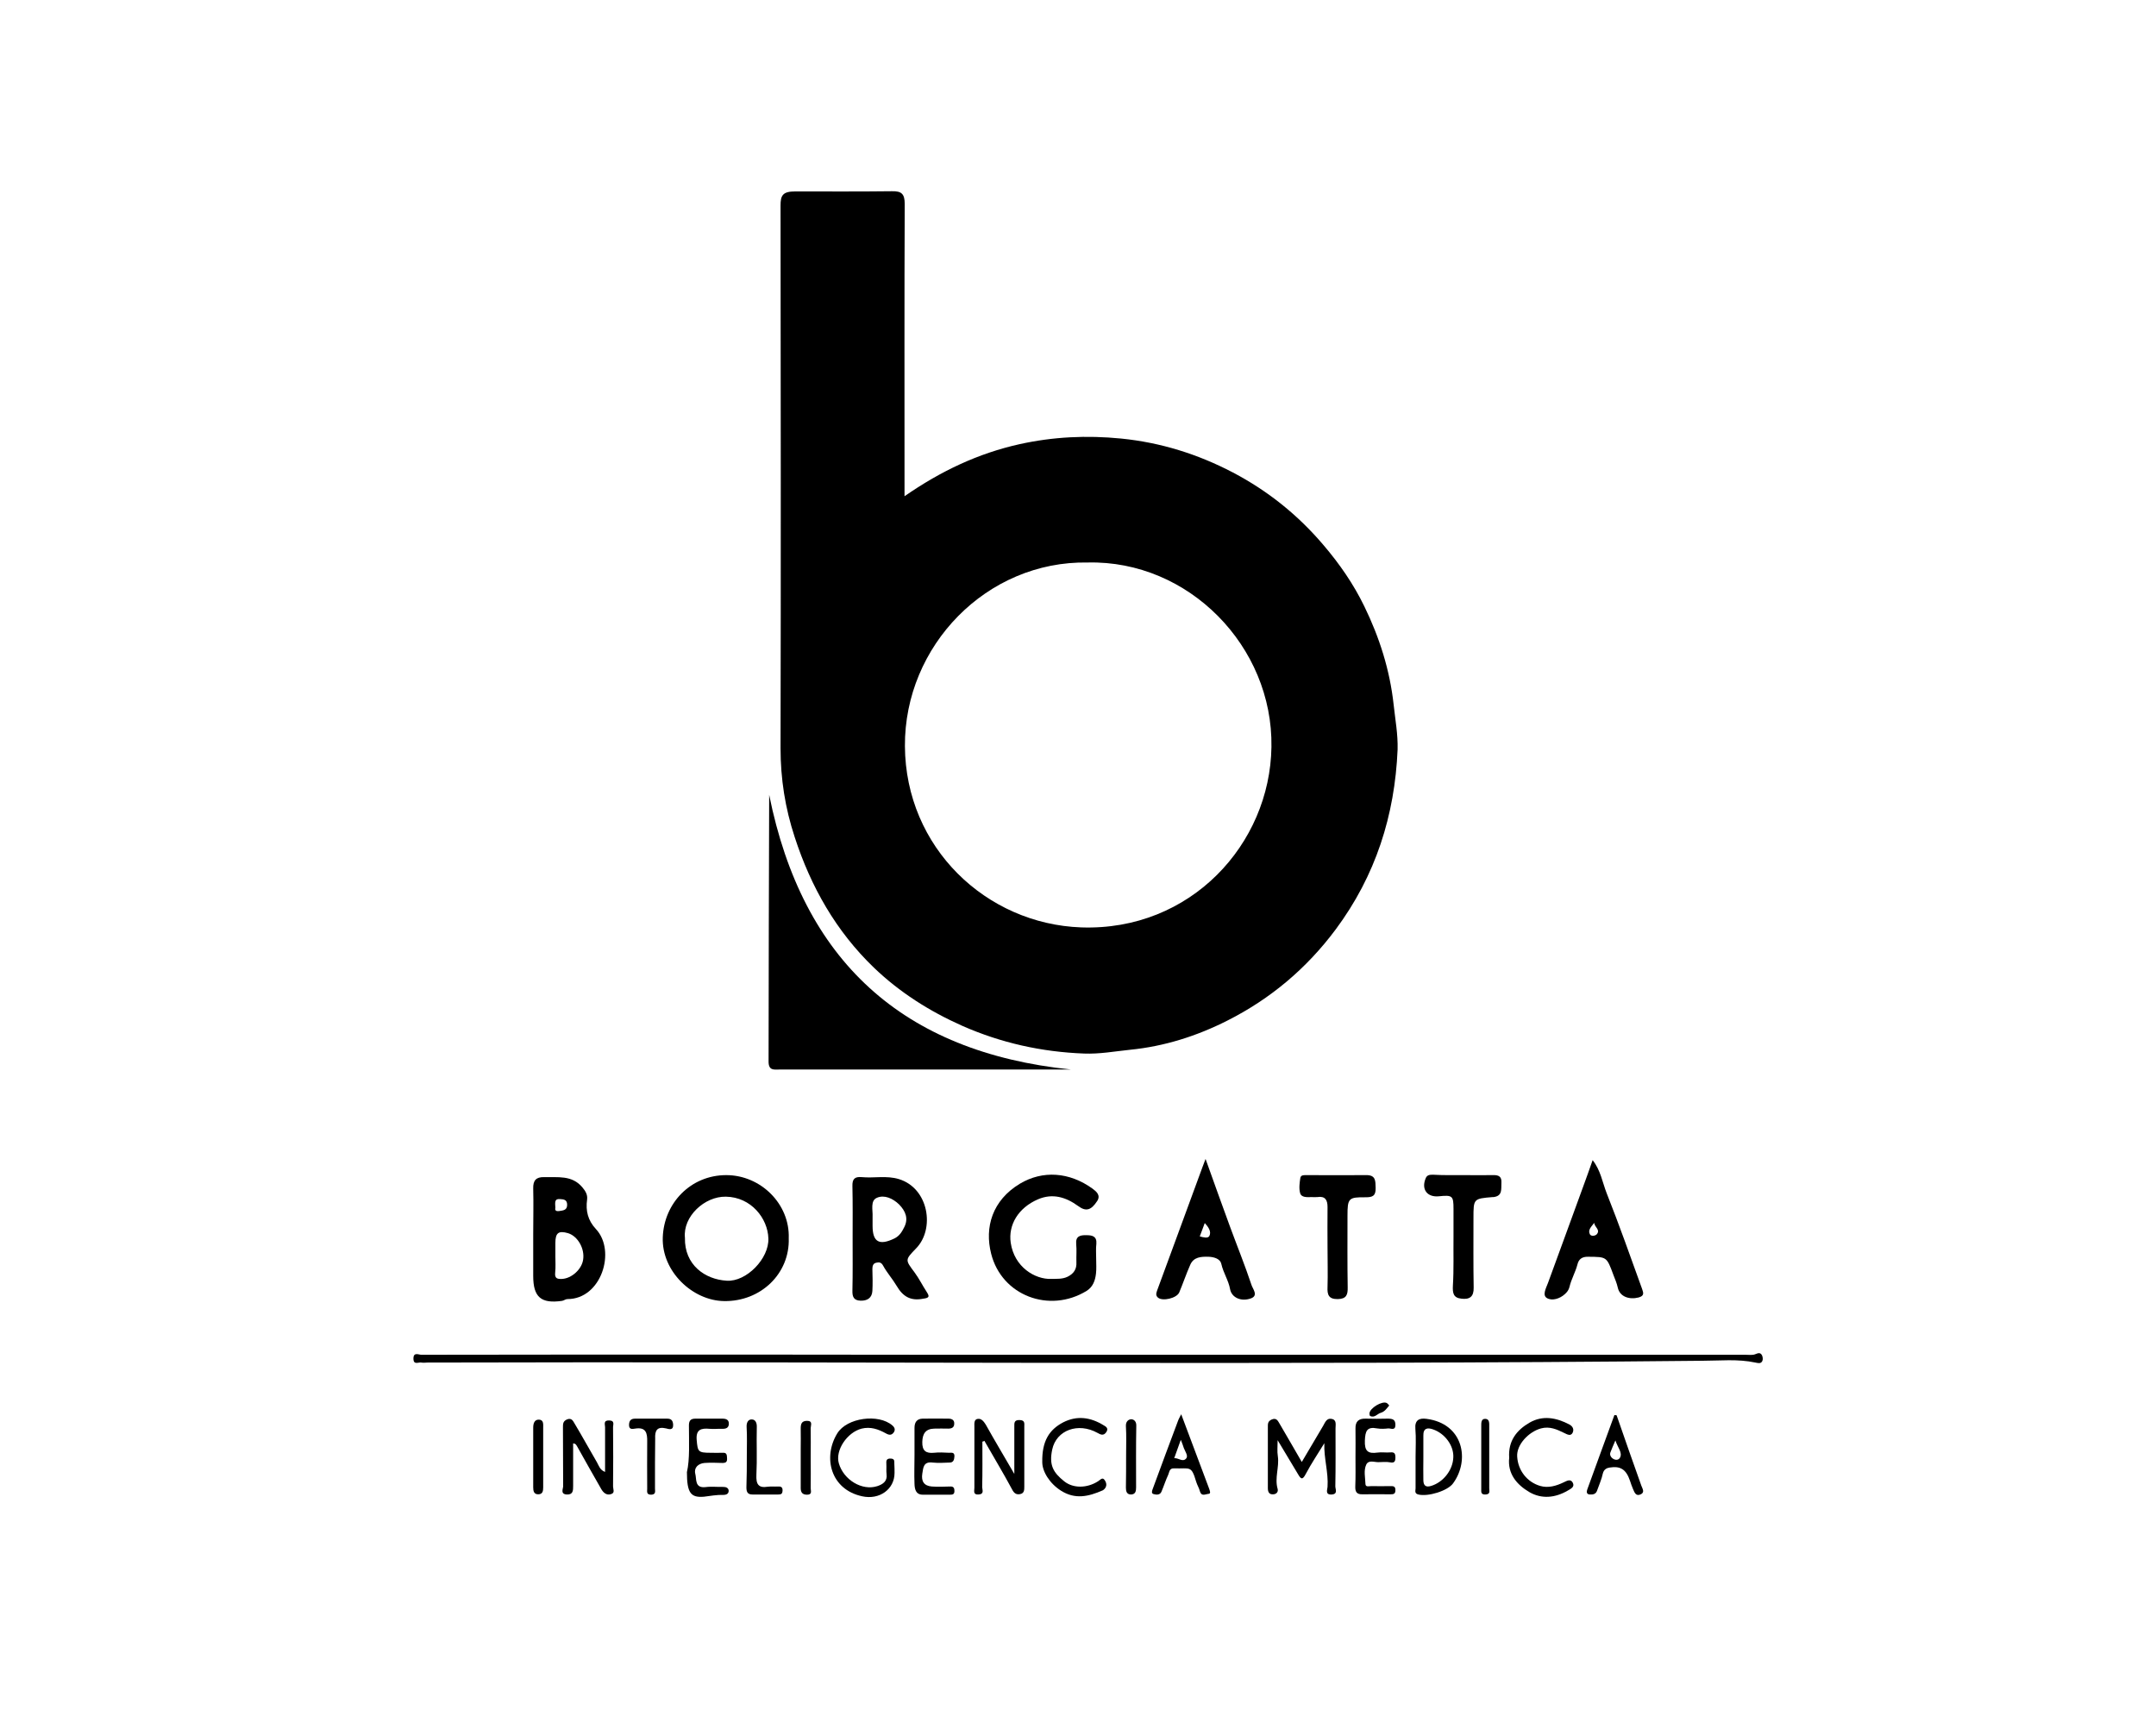 <?xml version="1.0" encoding="utf-8"?>
<!-- Generator: Adobe Illustrator 24.2.3, SVG Export Plug-In . SVG Version: 6.00 Build 0)  -->
<svg version="1.1" id="Capa_1" xmlns="http://www.w3.org/2000/svg" xmlns:xlink="http://www.w3.org/1999/xlink" x="0px" y="0px"
	 viewBox="0 0 1080 869.2" style="enable-background:new 0 0 1080 869.2;" xml:space="preserve">
<g>
	<path d="M536.5,535.8c-1.3,0-2.6,0-4,0c-47.3,0-94.6,0-141.9,0c-2.8,0-5.6,0.7-5.6-4c0.1-44.5,0.1-88.9,0.3-133.6
		C402,481.2,452.1,527.1,536.5,535.8z"/>
	<path d="M543.5,678.7c110.3,0,220.6,0,330.9,0c1.7,0,3.5,0.3,4.9-0.3c1.5-0.6,2.5-0.9,3.3,0.5c0.4,0.8,0.6,2.1,0.2,2.9
		c-0.7,1.6-2.4,1-3.5,0.8c-8.9-1.9-17.8-0.9-26.7-0.9c-212.8,2.2-425.7,0.3-638.5,0.9c-1,0-2,0.2-3,0c-1.5-0.3-4,1.4-4-2
		c0-3.4,2.6-1.9,4-1.9c52.6-0.1,105.3-0.1,157.9-0.1C427.2,678.7,485.4,678.7,543.5,678.7z"/>
	<path d="M549.1,630.6c0,2.5,0.2,5-0.1,7.5c-0.4,3.5-1.6,6.7-4.7,8.6c-18.6,11.4-42.5,2.4-47.8-18.6c-3.4-13.3,0.6-26.8,14.4-35.1
		c11.4-6.8,24.8-5.9,36.4,2.5c1.9,1.4,4.2,3.3,2.3,6.2c-3,4.6-5.6,5.4-9.5,2.5c-6.2-4.5-12.8-6.5-20.1-3.4
		c-10,4.3-15,12.9-13.7,21.8c1.8,12.2,12.2,18.4,20.3,18.1c2.8-0.1,5.5,0.2,8.2-1.1c3.2-1.6,4.6-3.9,4.4-7.3c-0.1-3,0.2-6-0.1-9
		c-0.4-4.1,2.1-4.6,5.2-4.5c2.8,0,5.2,0.5,4.9,4.3C548.9,625.5,549.1,628.1,549.1,630.6z"/>
	<path d="M665,625.2c0-6.8-0.1-13.6,0-20.5c0-3.6-1.2-5.6-5.1-5c-1,0.1-2,0-3,0c-2.2,0.1-5,0.2-5.6-1.9c-0.7-2.4-0.3-5.3,0.1-7.8
		c0.3-1.5,2.1-1.3,3.4-1.3c9.8,0,19.6,0.1,29.5,0c4.9-0.1,4.7,2.9,4.8,6.4c0.1,4-1.5,4.7-5,4.7c-8.6-0.1-9.1,0.5-9.1,9.2
		c0,12-0.1,24,0.1,35.9c0.1,3.8-0.7,5.8-4.9,5.9c-4.6,0.1-5.4-2.1-5.2-6.1C665.2,638.2,665,631.7,665,625.2z"/>
	<path d="M733.3,588.7c4.8,0,9.6,0.1,14.5,0c2.8-0.1,4.5,0.6,4.3,3.8c-0.2,3.1,0.7,6.6-3.9,7.2c-0.2,0-0.3,0-0.5,0
		c-9.6,0.8-9.6,0.8-9.6,10.5c0,11.6-0.1,23.3,0.1,34.9c0.1,4.5-2,6-6.1,5.5c-4.1-0.4-4.5-2.8-4.3-6.6c0.5-8.1,0.2-16.3,0.3-24.4
		c0-4.7,0-9.3,0-14c0-6.5-0.5-7-7.3-6.3c-5.9,0.6-9-3.5-6.6-9.1c0.7-1.7,2.2-1.7,3.7-1.7C723,588.8,728.2,588.7,733.3,588.7z"/>
	<path d="M652.1,732.4c3.8-6.5,7.3-12.3,10.7-18.1c1-1.8,1.8-3.9,4.1-3.5c2.8,0.4,2.1,2.9,2.1,4.8c0,9.7,0.1,19.3-0.1,29
		c0,1.4,1.4,3.9-1.8,4.1c-3.4,0.2-2.2-2.4-2.1-3.8c0.5-7.3-1.9-14.4-1.6-21.9c-3.1,5.1-6.5,10.1-9.3,15.4c-1.7,3.3-2.5,2.5-3.9,0.1
		c-3.2-5.4-6.4-10.7-10.2-17c0,3.1-0.3,5.6,0.1,8c0.8,5.5-1.7,10.9-0.1,16.4c0.4,1.5-0.6,2.6-2.1,2.7c-2.2,0.2-2.8-1.2-2.8-3.1
		c0-5.3,0-10.7,0-16c0-4.8,0-9.7,0-14.5c0-1.7-0.1-3,2-3.9c2.4-1,3.1,0.9,3.8,2C644.6,719.3,648.1,725.6,652.1,732.4z"/>
	<path d="M492.1,722.2c0,7.6,0.1,15.2-0.1,22.8c0,1.3,1.2,3.5-1.8,3.7c-2.9,0.2-2.1-1.9-2.1-3.4c0-10.2,0-20.3,0-30.5
		c0-1.6-0.3-3.8,1.8-4c1.7-0.2,2.9,1.3,3.9,2.9c4.4,7.9,9.1,15.7,14.3,24.7c0-8.8,0-16.2,0-23.6c0-1.9-0.2-3.5,2.7-3.4
		c2.7,0.1,2.3,1.7,2.3,3.3c0,10,0,20,0,30c0,1.7,0,3.4-2.1,3.8c-2,0.4-3.1-0.5-4.1-2.5c-4.4-8.2-9.2-16.1-13.8-24.2
		C492.7,722.1,492.4,722.2,492.1,722.2z"/>
	<path d="M287.1,723.1c0,7.2,0,14.2,0,21.3c0,2.3,0,4.5-3.3,4.3c-3.2-0.3-1.7-2.8-1.7-4.2c-0.1-9.8,0-19.7-0.1-29.5c0-1.7,0-3,2-3.9
		c2.4-1,3.1,0.9,3.8,2c3.9,6.5,7.5,13.1,11.3,19.6c0.9,1.6,1.4,3.7,4,4.7c0-7.6,0-15,0-22.4c0-1.4-1-3.5,2.1-3.4
		c3,0.1,1.8,2.3,1.9,3.6c0.1,9.8,0.1,19.7,0,29.5c0,1.3,1.1,3.2-1,3.8c-2.3,0.8-3.9-0.8-4.9-2.5c-4.1-7.1-8.1-14.3-12.1-21.4
		C288.7,724,288.5,723.2,287.1,723.1z"/>
	<path d="M448.1,737.9c0,8.2-7.6,13.6-16.2,11.7c-15.9-3.4-19.8-19.6-12.5-31.5c4.8-7.9,20.7-10,27.6-4c1.2,1,1.6,2.2,0.7,3.5
		c-1.1,1.5-2.3,1.4-3.9,0.5c-3.8-2.1-7.7-3.5-12.2-2.4c-7.3,1.9-13.3,10.9-11.4,17.4c2.4,8.3,11.7,13.9,19.3,11.4
		c2.7-0.9,5.1-2.4,4.6-6c-0.2-1.6,0-3.3-0.1-5c-0.1-1.6-0.1-2.9,2.2-2.8c2.2,0.1,1.7,1.5,1.8,2.8
		C448.1,734.9,448.1,736.4,448.1,737.9z"/>
	<path d="M679,730.2c0-4.8,0.1-9.7,0-14.5c-0.1-3.6,1.6-5.1,5.1-5c3.7,0.1,7.3,0.1,11,0c2.3,0,3.9,0.3,3.9,3.1
		c0,3.1-2.3,1.7-3.6,1.8c-1.8,0.2-3.7,0.3-5.5,0c-5.2-1-6,1.3-6.2,6.1c-0.2,5.2,1.5,6.7,6.3,6c2.1-0.3,4.3,0.1,6.5-0.1
		c2.1-0.2,2.5,0.7,2.5,2.6c0,2-0.6,2.8-2.6,2.4c-2-0.4-4-0.1-6-0.1c-2.1,0-4.8-1.2-6,1.2c-1.4,3-0.5,6.5-0.4,9.8
		c0.1,1.6,1.8,1,2.9,1c3.2,0.1,6.3,0,9.5,0c1.4,0,2.6-0.1,2.6,2c0,2-1,2.1-2.5,2.1c-4.7,0-9.3-0.1-14,0c-3,0.1-3.7-1.4-3.6-4
		C679.1,739.9,679,735.1,679,730.2z"/>
	<path d="M344.1,737.5c1.5-6.6,1-15,1-23.4c0-2.3,0.8-3.4,3.2-3.4c4.5,0,9,0,13.5,0c1.9,0,3.4,0.5,3.3,2.7c-0.1,1.9-1.4,2.4-3.1,2.4
		c-2.2-0.1-4.3,0.2-6.5,0c-4.3-0.4-7,0.3-6.5,5.7c0.5,5.7,0.7,6.3,6.9,6.3c2,0,4,0.1,6,0c2.3-0.2,2.2,1.2,2.3,2.8
		c0.1,1.8-0.6,2.3-2.3,2.3c-3-0.1-6-0.2-9,0c-3.2,0.3-5.4,2.4-4.6,5.5c0.7,2.6-0.4,7.2,5.1,6.6c3-0.4,6,0,9-0.1
		c1.4,0,2.5,0.6,2.6,1.8c0.1,1.6-1.1,2.2-2.6,2.2c-3.3-0.1-6.5,0.5-9.7,0.9C346,750.4,344.1,747.9,344.1,737.5z"/>
	<path d="M522.1,732.5c-0.2-10.7,3.6-16.3,10.4-19.9c7-3.6,13.8-2.6,20.3,1.4c1,0.6,2.7,1.4,1.4,3.4c-1.4,2.1-2.9,1.3-4.5,0.4
		c-9.6-5.3-20.5-1.4-22.6,8.3c-1.7,7.9,0.5,11.6,6,16c4.5,3.6,11.4,3.5,16.9,0c1.3-0.8,2.3-2.4,3.5-0.4c1.1,1.7,0.9,3.5-0.9,4.8
		c-0.1,0.1-0.3,0.1-0.4,0.2c-6.9,3-13.6,4.6-20.7,0.1C525.8,743.2,522.1,737.2,522.1,732.5z"/>
	<path d="M756,730.3c-0.6-8.5,3.8-13.9,10.2-17.6c6.6-3.8,13.4-2.5,19.9,0.9c1.9,1,2.4,2.6,1.7,4.1c-0.9,1.9-2.6,1-4.2,0.2
		c-3.7-1.8-7.3-3.5-11.7-2.3c-6.2,1.7-12.3,8.2-11.9,14.1c0.4,7,5,12.8,11.5,14.7c4,1.2,8.1,0,11.8-1.8c1.7-0.8,3.4-1.8,4.5,0.1
		c1.2,2.2-0.9,3.1-2.4,4c-6.3,3.7-13.1,4.4-19.3,0.8C759.8,743.8,755.1,738.3,756,730.3z"/>
	<path d="M458.1,728.8c0-4.5,0-9,0-13.5c0-2.8,1.2-4.5,4-4.6c4.3-0.1,8.7,0,13,0c1.7,0,3,0.7,2.9,2.5c0,1.9-1.2,2.5-3,2.5
		c-2.3,0-4.7-0.1-7,0c-4.3,0.1-5.9,2.5-6,6.7c-0.1,4.4,1.8,5.8,5.9,5.4c2.5-0.3,5-0.1,7.5,0c1.2,0,2.8-0.4,2.7,1.8
		c-0.1,1.7-0.5,3.1-2.4,3.1c-2.8,0.1-5.7,0.3-8.5,0c-4.7-0.6-4.7,2.6-5.2,5.6c-0.6,3.8,0.9,6.1,4.8,6.4c3,0.2,6,0.1,9,0
		c1.7-0.1,2.3,0.5,2.3,2.3c0,1.7-1,1.8-2.3,1.8c-4.5,0-9,0-13.5,0c-3.6,0-4.1-2.8-4.2-5.4C457.9,738.5,458.1,733.6,458.1,728.8z"/>
	<path d="M328.1,733.2c0,4.2,0,8.3,0,12.5c0,1.3,0.6,3-1.9,3.1c-2.5,0-2-1.6-2-3c0-7.8-0.1-15.7,0-23.5c0.1-4.4-0.6-7.5-6.1-6.6
		c-1.3,0.2-3.1,0.6-3-2c0.1-2.1,1-3,3.1-3c5.3,0,10.7,0,16,0c2.1,0,2.9,1,3,3.1c0.1,3-2.3,2.1-3.5,1.8c-4.6-1.1-5.7,1.1-5.5,5.1
		C328.2,724.9,328.1,729,328.1,733.2z"/>
	<path d="M374.1,729.2c0-4.8,0.2-9.6-0.1-14.4c-0.1-2.3,0.9-3.8,2.6-3.7c1.8,0,2.6,1.7,2.5,3.9c-0.2,8,0.2,15.9-0.2,23.9
		c-0.2,4.5,0.9,6.7,5.7,5.9c1.6-0.2,3.3,0,5-0.1c1.5-0.1,2.5,0.2,2.4,2.1c-0.1,1.6-0.7,1.9-2.1,1.9c-4.3,0-8.6,0-13,0
		c-2.5,0-3-1.4-3-3.6C374.1,739.8,374.1,734.5,374.1,729.2z"/>
	<path d="M564.1,729.3c0-5,0.2-10-0.1-14.9c-0.1-2.2,1.2-3.3,2.6-3.4c1.3,0,2.7,1,2.6,3.3c-0.2,10.3-0.1,20.6-0.1,30.9
		c0,1.8-0.3,3.4-2.5,3.5c-2.2,0-2.6-1.6-2.6-3.4C564.1,740,564.1,734.6,564.1,729.3z"/>
	<path d="M272.1,729.8c0,5.1,0,10.3,0,15.4c0,1.8-0.3,3.4-2.5,3.4c-2.2,0-2.5-1.7-2.5-3.5c0-10,0-19.9,0-29.9c0-2.2,0.7-4.1,2.9-4
		c2.4,0.1,2.1,2.3,2.1,4.1C272.1,720.2,272.1,725,272.1,729.8z"/>
	<path d="M406.1,730.2c0,5.1,0.1,10.3,0,15.4c0,1.2,0.9,3.2-1.8,3.2c-2.3,0-3.2-1.1-3.2-3.3c0-6.5,0-12.9,0-19.4c0-3.5,0.1-7,0-10.4
		c0-2.3,0.4-3.9,3.2-3.9c3,0,1.8,2.3,1.8,3.6C406.2,720.2,406.1,725.2,406.1,730.2z"/>
	<path d="M746,730.7c0,5,0,9.9,0,14.9c0,1.3,0.7,3-1.9,3.1c-2.4,0.1-2.1-1.4-2.1-2.9c0-10.4,0-20.9,0-31.3c0-1.7-0.1-3.8,2.1-3.7
		c2.1,0.1,1.9,2.3,1.9,3.9C746,720.1,746,725.4,746,730.7z"/>
	<path d="M695.9,704.1c-1.2,1.4-2.2,3.1-4.3,3.7c-1.7,0.5-3,2.6-5.2,1.6c-0.3-0.1-0.4-0.8-0.4-1.3c0.1-2.7,6.5-6.5,8.7-5.2
		C695.2,703.2,695.5,703.7,695.9,704.1z"/>
	<path d="M698.1,352.9c-1.9-17.3-7.1-33.6-14.7-49.2c-5.4-11.1-12.3-21.1-20.4-30.6c-12.8-15.1-27.9-27.2-45.4-36.4
		c-17.6-9.2-36.1-15-56-17c-17.2-1.7-34-0.9-50.8,2.8c-20.7,4.6-39.4,13.4-57.7,26.1c0-2.8,0-4.6,0-6.4c0-46.7-0.1-93.3,0.1-140
		c0-5.1-1.6-6.5-6.4-6.4c-16.2,0.2-32.3,0.1-48.5,0.1c-6.2,0-7.3,2-7.3,7c0.1,90.6,0.2,181.3,0,271.9c0,15.4,2.3,30,7.1,44.6
		c8.1,24.9,20.7,47.1,39.6,65.3c12.9,12.4,27.9,21.9,44.3,29.2c19.5,8.6,39.8,13.1,61.1,13.9c7.7,0.3,15.3-1.1,23-1.9
		c17.2-1.7,33.5-6.9,48.7-14.6c21.6-10.9,39.7-26.1,54.3-45.7c20-26.9,29.6-57.1,31-90.1C700.3,367.8,698.9,360.4,698.1,352.9z
		 M636.9,374.2c-0.7,48.7-40.5,92.3-95.3,90.4c-47.6-1.7-88-40-88.3-90.8c-0.3-50.2,40.9-92.9,91.6-92
		C595.4,280.6,637.7,323.8,636.9,374.2z"/>
	<path d="M395.1,620.3c0.6-17.1-14-31.6-31.3-31.6c-17.8,0-31.2,14-31.8,31.2c-0.6,17.1,15,31.7,30.7,31.9
		C381.1,652.1,395.7,638,395.1,620.3z M364.1,641.6c-10.9-0.6-21.3-7.9-21-21.5c-1.1-10.6,9.8-20.8,20.5-20.6
		c12.7,0.2,21,10.9,21.3,20.9C385.3,630.5,373.9,642.2,364.1,641.6z"/>
	<path d="M464.2,647.2c-2.1-3.2-3.8-6.7-6.1-9.8c-4.7-6.3-4.8-6.2,0.8-12c9.5-9.7,6.4-30.1-8.6-34.7c-6.2-1.9-12.5-0.4-18.7-1
		c-3.5-0.3-4.7,1-4.6,4.5c0.2,8.8,0.1,17.6,0.1,26.4c0,8.6,0.1,17.3-0.1,25.9c-0.1,3.2,0.7,5,4.1,5.1c3.4,0.1,5.7-1.4,5.9-4.9
		c0.2-3.6,0.1-7.3,0-11c0-1.5,0.4-2.8,1.9-3.1c1.3-0.3,2.5-0.4,3.5,1.5c1.9,3.5,4.7,6.6,6.7,10c3.1,5.3,6.9,7.8,13.4,6.5
		C465.7,650.2,465.6,649.4,464.2,647.2z M453,614.7c-1.1,2.2-2.3,4.4-4.9,5.7c-7.6,3.7-11,1.9-11-6.3c0-0.8,0-1.7,0-2.5
		c0-0.7,0-1.3,0-2c0.2-3.4-1.3-8.2,2.3-9.6c3.6-1.5,7.8,0.3,11,3.4C453.7,606.8,455.1,610.5,453,614.7z"/>
	<path d="M298.5,615.7c-4-4.3-5.2-9.1-4.4-14.8c0.3-2.5-0.9-4.3-2.4-6.1c-5.2-6.2-12.3-4.9-19.1-5.1c-4.1-0.1-5.6,1.7-5.5,5.7
		c0.2,7.6,0,15.3,0,22.9c0,7,0,14,0,20.9c0,10.6,3.9,14,14.4,12.5c0.9-0.1,1.8-0.9,2.7-0.9C301.2,650.9,308.8,626.7,298.5,615.7z
		 M280.5,600.7c2.1,0.1,3.6,0.4,3.6,2.9c0,2.8-2.2,2.8-4,3.1c-2.6,0.4-1.9-1.6-1.9-1.5C278,602.1,277.8,600.5,280.5,600.7z
		 M292.1,631.1c-0.7,4.8-5.8,9.4-10.6,9.6c-2.3,0.1-3.7-0.2-3.4-3.1c0.3-2.8,0.1-5.6,0.1-8.4c0-2.2,0-4.3,0-6.5
		c0-5.1,1.6-6.3,6.4-4.9C289.4,619.3,293,625.5,292.1,631.1z"/>
	<path d="M822.6,645.8c-5.8-16.1-11.5-32.2-17.8-48.1c-2.1-5.4-3-11.4-7-16.5c-1.7,4.8-3.2,9.1-4.8,13.4
		c-5.9,16.1-11.7,32.2-17.6,48.2c-1,2.6-2.9,6.1-0.5,7.5c2.5,1.5,6.4,0.4,9-2c1.1-1,1.9-2,2.3-3.6c0.9-3.9,3-7.4,4-11.3
		c0.6-2.5,2.2-3.9,5.4-3.8c9.3,0.1,9.2-0.1,12.6,9.1c0.8,2.1,1.7,4.1,2.2,6.4c1,4.5,5.7,6.1,10.4,4.9
		C823.7,649.2,823.3,647.8,822.6,645.8z M799.9,618.3c-0.9,1-3,1.1-3.5,0c-1.1-2.2,0.8-3.8,2.2-5.7
		C798.7,614.8,801.8,616,799.9,618.3z"/>
	<path d="M626.9,643.7c-3.3-9.9-7.2-19.5-10.8-29.3c-4-10.8-7.8-21.6-12.2-33.8c-1.2,3.3-2.1,5.4-2.8,7.5
		c-7.2,19.5-14.3,39.1-21.5,58.5c-0.5,1.4-0.7,2.5,0.5,3.5c2.3,1.9,9.3,0.3,10.6-2.6c1.9-4.5,3.5-9.3,5.5-13.8
		c1.7-4,5.4-4.2,9.2-4.1c2.9,0.1,5.9,1.1,6.4,3.6c1,4.5,3.6,8.2,4.4,12.7c0.8,4.1,5.4,6.3,10.3,4.6
		C630.6,649.1,627.5,645.7,626.9,643.7z M605.8,619.2c-0.7,1.3-3,0.7-4.8,0.2c0.8-2.2,1.6-4.2,2.5-6.7
		C605.4,614.8,606.9,617,605.8,619.2z"/>
	<path d="M714.6,710.8c-3.5-0.5-6,0.5-5.6,5c0.4,4.6,0.1,9.3,0.1,13.9c0,5.3,0,10.6,0,15.9c0,1.1-0.7,2.6,1.4,3.1
		c4.8,1.2,14.7-1.8,17.4-5.6C736.4,731.5,733.1,713.2,714.6,710.8z M716.9,744.4c-2.6,0.8-3.8-0.1-3.9-2.7c-0.1-3.8,0-7.7,0-11.5
		c0-3.7,0-7.3,0-11c-0.1-3.8,2.1-4.1,4.9-3.1c6,2.1,10.4,8.2,10.1,14C727.8,736.5,722.9,742.6,716.9,744.4z"/>
	<path d="M822.2,744.3c-4.2-11.7-8.3-23.5-12.4-35.3c-0.4,0-0.7-0.1-1.1-0.1c-4.5,12.4-9.1,24.8-13.6,37.3c-0.3,0.9-0.6,2.4,1.3,2.5
		c1.6,0.1,3-0.2,3.6-1.9c1-2.9,2.3-5.7,2.9-8.6c0.5-2.1,2-2.8,3.4-3c5.5-0.9,8.3,1,10.2,6.6c0.5,1.4,0.9,2.8,1.5,4.1
		c0.7,1.5,1.3,3.8,3.7,2.8C824.1,747.7,822.8,745.9,822.2,744.3z M811.4,730.4c-1.5,2.3-5.7-0.2-4.7-2.8c0.6-1.6,1.3-3.2,2.5-6
		C810.3,725.2,813,727.8,811.4,730.4z"/>
	<path d="M605.7,745.8c-4.6-12.3-9.2-24.6-14-37.3c-0.8,1.6-1.3,2.4-1.6,3.3c-4.3,11.4-8.5,22.8-12.7,34.2c-0.4,1-0.7,2.2,0.5,2.5
		c1.4,0.4,3.2,0.5,3.9-1.2c1.2-2.8,2.1-5.7,3.4-8.5c0.6-1.3,0.5-3.3,2.9-3.2c8.1,0.3,8.6-1.7,11.1,6.7c0.5,1.7,1.5,3.2,1.9,4.9
		c0.8,2.6,2.8,1.3,4.1,1.2C606.8,748.4,606,746.8,605.7,745.8z M594.3,730.5c-1.7,2.3-3.9-0.2-6.1,0c1.1-3.1,2.1-5.9,3.3-9.2
		c0.7,1.7,1.1,2.9,1.5,4.1C593.7,727.2,595.2,729.2,594.3,730.5z"/>
</g>
</svg>
